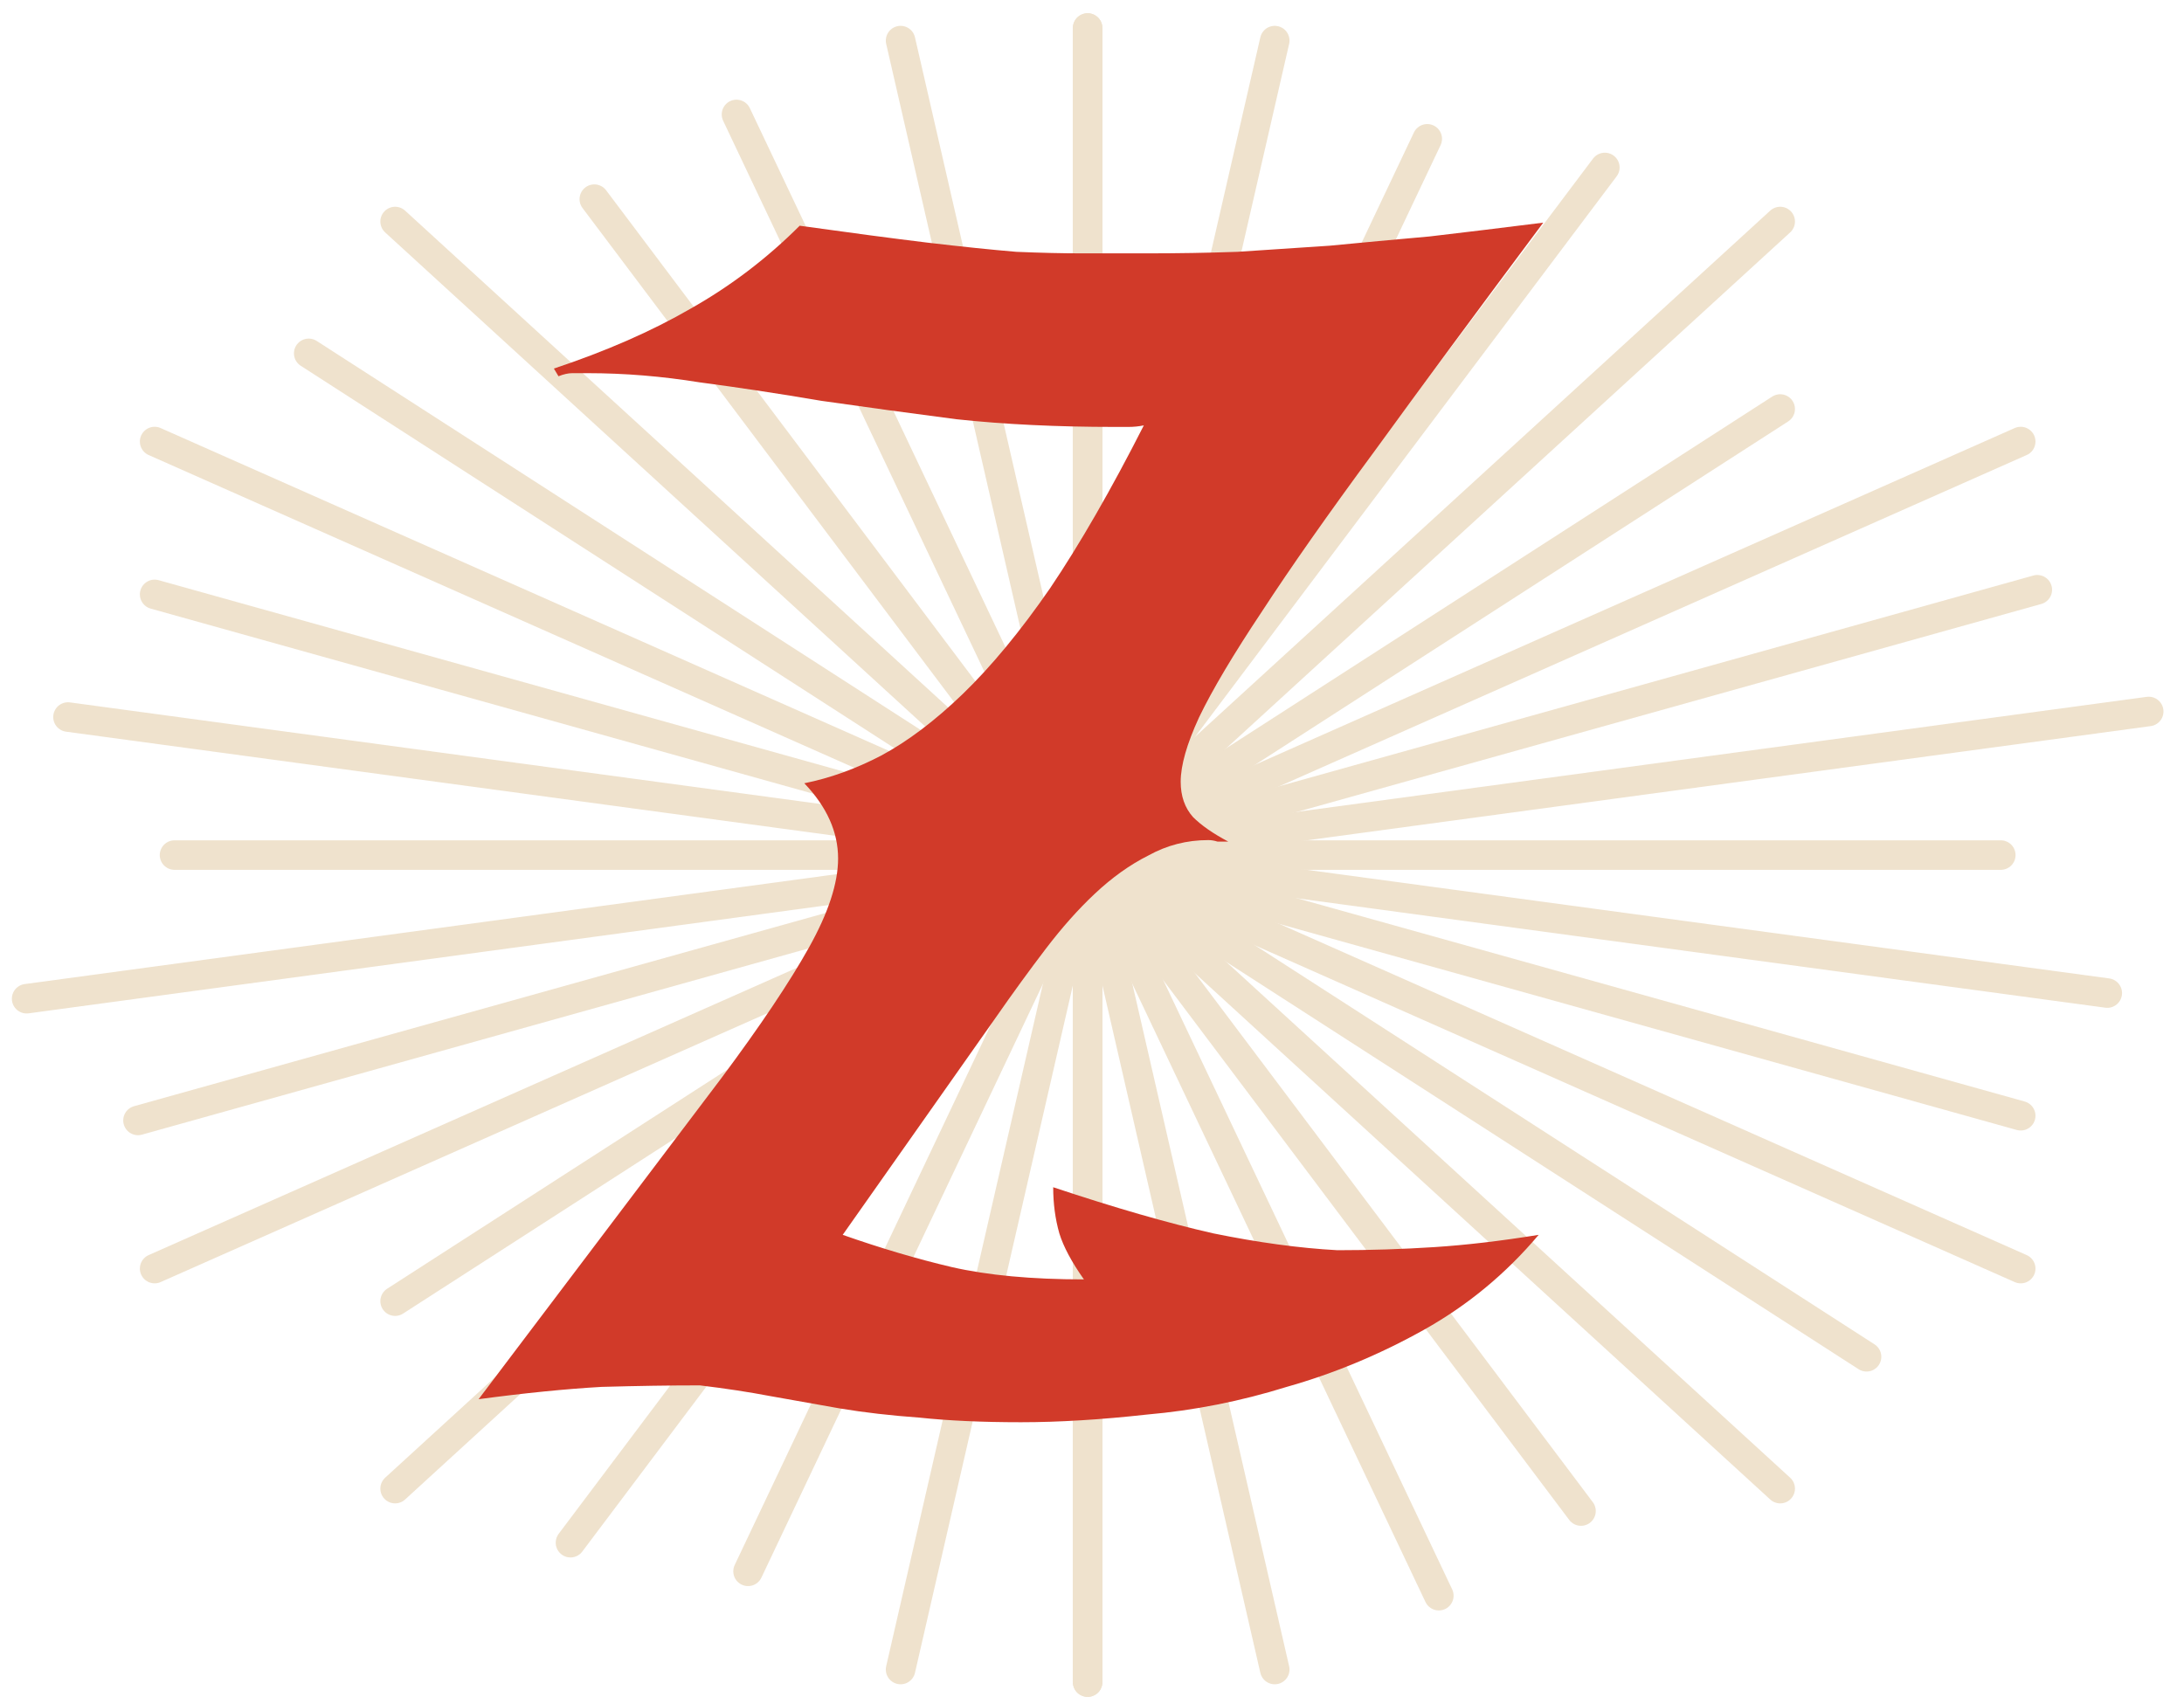<svg width="82" height="64" viewBox="0 0 82 64" fill="none" xmlns="http://www.w3.org/2000/svg">
<g opacity="0.67">
<path d="M40.836 32.112H75.121" stroke="#E7D4B5" stroke-width="1.109" stroke-miterlimit="10" stroke-linecap="round"/>
<path d="M40.836 32.112L80.675 26.719" stroke="#E7D4B5" stroke-width="1.109" stroke-miterlimit="10" stroke-linecap="round"/>
<path d="M40.836 32.112L76.492 22.148" stroke="#E7D4B5" stroke-width="1.109" stroke-miterlimit="10" stroke-linecap="round"/>
<path d="M40.836 32.112L75.869 16.582" stroke="#E7D4B5" stroke-width="1.109" stroke-miterlimit="10" stroke-linecap="round"/>
<path d="M40.836 32.112L66.839 15.36" stroke="#E7D4B5" stroke-width="1.109" stroke-miterlimit="10" stroke-linecap="round"/>
<path d="M40.836 32.112L66.839 8.319" stroke="#E7D4B5" stroke-width="1.109" stroke-miterlimit="10" stroke-linecap="round"/>
<path d="M40.836 32.112L60.255 6.289" stroke="#E7D4B5" stroke-width="1.109" stroke-miterlimit="10" stroke-linecap="round"/>
<path d="M40.836 32.112L53.587 5.213" stroke="#E7D4B5" stroke-width="1.109" stroke-miterlimit="10" stroke-linecap="round"/>
<path d="M40.836 32.112L47.861 1.525" stroke="#E7D4B5" stroke-width="1.109" stroke-miterlimit="10" stroke-linecap="round"/>
<path d="M40.836 32.112V1.052" stroke="#E7D4B5" stroke-width="1.109" stroke-miterlimit="10" stroke-linecap="round"/>
<path d="M40.836 32.112V63.171" stroke="#E7D4B5" stroke-width="1.109" stroke-miterlimit="10" stroke-linecap="round"/>
<path d="M40.836 32.112L47.861 62.698" stroke="#E7D4B5" stroke-width="1.109" stroke-miterlimit="10" stroke-linecap="round"/>
<path d="M40.836 32.112L54.022 59.925" stroke="#E7D4B5" stroke-width="1.109" stroke-miterlimit="10" stroke-linecap="round"/>
<path d="M40.836 32.112L59.36 56.746" stroke="#E7D4B5" stroke-width="1.109" stroke-miterlimit="10" stroke-linecap="round"/>
<path d="M40.836 32.112L66.839 55.904" stroke="#E7D4B5" stroke-width="1.109" stroke-miterlimit="10" stroke-linecap="round"/>
<path d="M40.836 32.112L70.081 50.953" stroke="#E7D4B5" stroke-width="1.109" stroke-miterlimit="10" stroke-linecap="round"/>
<path d="M40.836 32.112L75.869 47.641" stroke="#E7D4B5" stroke-width="1.109" stroke-miterlimit="10" stroke-linecap="round"/>
<path d="M40.836 32.112L75.869 41.901" stroke="#E7D4B5" stroke-width="1.109" stroke-miterlimit="10" stroke-linecap="round"/>
<path d="M40.836 32.112L79.119 37.294" stroke="#E7D4B5" stroke-width="1.109" stroke-miterlimit="10" stroke-linecap="round"/>
<path d="M40.837 32.112H6.553" stroke="#E7D4B5" stroke-width="1.109" stroke-miterlimit="10" stroke-linecap="round"/>
<path d="M40.837 32.112L1 37.506" stroke="#E7D4B5" stroke-width="1.109" stroke-miterlimit="10" stroke-linecap="round"/>
<path d="M40.837 32.112L5.181 42.077" stroke="#E7D4B5" stroke-width="1.109" stroke-miterlimit="10" stroke-linecap="round"/>
<path d="M40.837 32.112L5.806 47.641" stroke="#E7D4B5" stroke-width="1.109" stroke-miterlimit="10" stroke-linecap="round"/>
<path d="M40.836 32.112L14.835 48.864" stroke="#E7D4B5" stroke-width="1.109" stroke-miterlimit="10" stroke-linecap="round"/>
<path d="M40.836 32.112L14.835 55.904" stroke="#E7D4B5" stroke-width="1.109" stroke-miterlimit="10" stroke-linecap="round"/>
<path d="M40.837 32.112L21.419 57.935" stroke="#E7D4B5" stroke-width="1.109" stroke-miterlimit="10" stroke-linecap="round"/>
<path d="M40.837 32.112L28.086 59.01" stroke="#E7D4B5" stroke-width="1.109" stroke-miterlimit="10" stroke-linecap="round"/>
<path d="M40.836 32.112L33.813 62.698" stroke="#E7D4B5" stroke-width="1.109" stroke-miterlimit="10" stroke-linecap="round"/>
<path d="M40.836 32.112V63.171" stroke="#E7D4B5" stroke-width="1.109" stroke-miterlimit="10" stroke-linecap="round"/>
<path d="M40.836 32.112V1.052" stroke="#E7D4B5" stroke-width="1.109" stroke-miterlimit="10" stroke-linecap="round"/>
<path d="M40.836 32.112L33.813 1.525" stroke="#E7D4B5" stroke-width="1.109" stroke-miterlimit="10" stroke-linecap="round"/>
<path d="M40.837 32.112L27.652 4.298" stroke="#E7D4B5" stroke-width="1.109" stroke-miterlimit="10" stroke-linecap="round"/>
<path d="M40.837 32.112L22.314 7.479" stroke="#E7D4B5" stroke-width="1.109" stroke-miterlimit="10" stroke-linecap="round"/>
<path d="M40.836 32.112L14.835 8.319" stroke="#E7D4B5" stroke-width="1.109" stroke-miterlimit="10" stroke-linecap="round"/>
<path d="M40.837 32.112L11.591 13.27" stroke="#E7D4B5" stroke-width="1.109" stroke-miterlimit="10" stroke-linecap="round"/>
<path d="M40.837 32.112L5.806 16.582" stroke="#E7D4B5" stroke-width="1.109" stroke-miterlimit="10" stroke-linecap="round"/>
<path d="M40.837 32.112L5.806 22.322" stroke="#E7D4B5" stroke-width="1.109" stroke-miterlimit="10" stroke-linecap="round"/>
<path d="M40.836 32.112L2.553 26.928" stroke="#E7D4B5" stroke-width="1.109" stroke-miterlimit="10" stroke-linecap="round"/>
</g>
<path d="M20.796 13.841C22.757 13.187 24.468 12.438 25.93 11.591C27.429 10.745 28.794 9.707 30.025 8.477C31.948 8.746 33.544 8.957 34.813 9.111C36.12 9.265 37.235 9.38 38.158 9.457C39.081 9.496 39.908 9.515 40.639 9.515C41.369 9.515 42.177 9.515 43.061 9.515C44.215 9.515 45.349 9.496 46.464 9.457C47.58 9.38 48.733 9.303 49.925 9.227C51.117 9.111 52.367 8.996 53.675 8.88C54.982 8.727 56.405 8.554 57.943 8.361C55.444 11.707 53.329 14.572 51.598 16.956C49.868 19.302 48.464 21.301 47.387 22.955C46.311 24.57 45.522 25.897 45.022 26.935C44.561 27.935 44.33 28.742 44.33 29.358C44.33 29.896 44.484 30.338 44.792 30.684C45.099 30.992 45.541 31.3 46.118 31.607C45.965 31.607 45.83 31.607 45.715 31.607C45.599 31.569 45.484 31.549 45.368 31.549C44.561 31.549 43.811 31.742 43.119 32.126C42.427 32.472 41.754 32.953 41.1 33.568C40.485 34.145 39.869 34.837 39.254 35.645C38.639 36.453 38.024 37.298 37.408 38.183L31.64 46.374C33.063 46.874 34.428 47.278 35.736 47.585C37.081 47.893 38.735 48.047 40.696 48.047C40.235 47.393 39.927 46.816 39.773 46.316C39.62 45.778 39.543 45.201 39.543 44.586C41.85 45.355 43.849 45.932 45.541 46.316C47.233 46.662 48.791 46.874 50.214 46.951C51.444 46.951 52.656 46.912 53.848 46.835C55.04 46.758 56.347 46.605 57.77 46.374C56.54 47.835 55.097 49.027 53.444 49.95C51.79 50.873 50.079 51.584 48.31 52.084C46.58 52.623 44.83 52.969 43.061 53.123C41.331 53.315 39.754 53.411 38.331 53.411C36.87 53.411 35.601 53.353 34.524 53.238C33.447 53.161 32.448 53.046 31.525 52.892C30.64 52.738 29.775 52.584 28.929 52.431C28.122 52.277 27.237 52.142 26.276 52.027C25.16 52.027 23.93 52.046 22.584 52.084C21.238 52.161 19.7 52.315 17.969 52.546L27.083 40.49C28.544 38.529 29.64 36.895 30.371 35.587C31.102 34.28 31.467 33.165 31.467 32.242C31.467 31.242 31.044 30.3 30.198 29.415C31.159 29.223 32.121 28.877 33.082 28.377C34.082 27.839 35.101 27.07 36.139 26.07C37.216 25.031 38.312 23.705 39.427 22.09C40.542 20.436 41.715 18.398 42.946 15.975C42.754 16.014 42.561 16.033 42.369 16.033C42.215 16.033 42.042 16.033 41.85 16.033C39.696 16.033 37.716 15.937 35.909 15.745C34.14 15.514 32.448 15.283 30.833 15.052C29.256 14.783 27.737 14.553 26.276 14.36C24.853 14.13 23.449 14.014 22.065 14.014C21.873 14.014 21.68 14.014 21.488 14.014C21.334 14.014 21.161 14.053 20.969 14.13L20.796 13.841Z" fill="#D13A29"/>
</svg>
